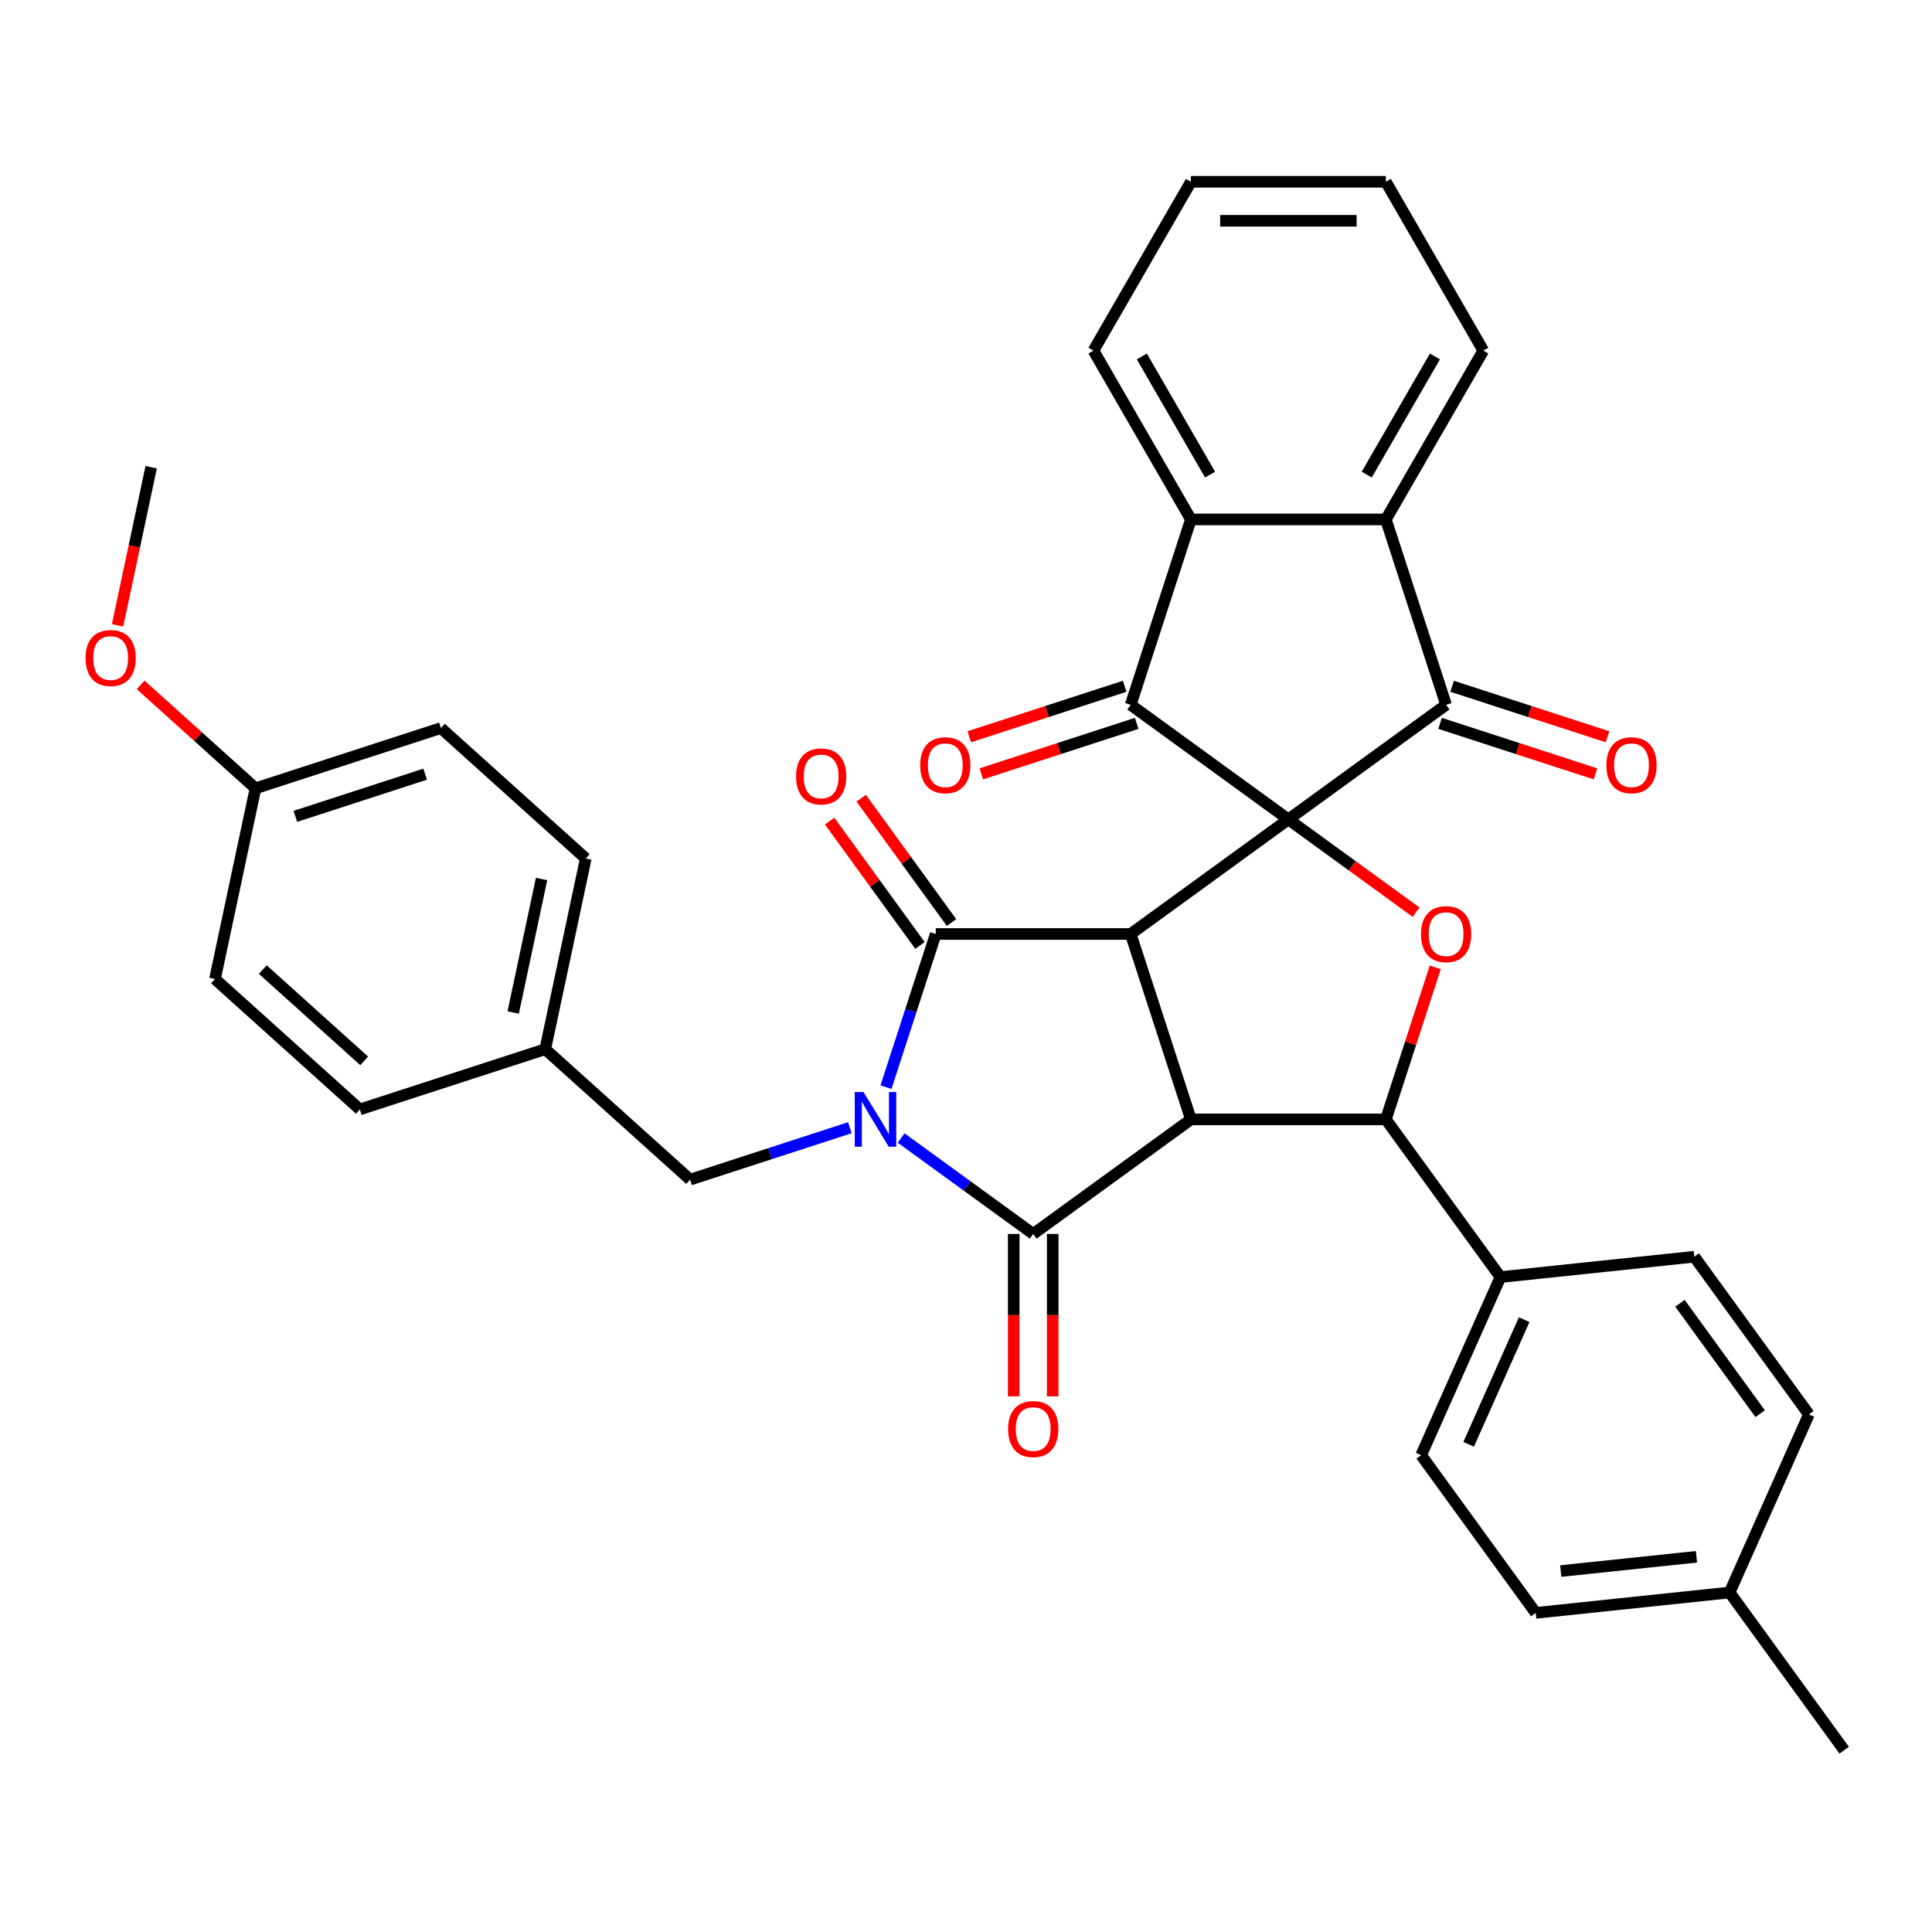 <?xml version='1.0' encoding='iso-8859-1'?>
<svg version='1.1' baseProfile='full'
              xmlns='http://www.w3.org/2000/svg'
                      xmlns:rdkit='http://www.rdkit.org/xml'
                      xmlns:xlink='http://www.w3.org/1999/xlink'
                  xml:space='preserve'
width='1000px' height='1000px' viewBox='0 0 1000 1000'>
<!-- END OF HEADER -->
<rect style='opacity:1.0;fill:#FFFFFF;stroke:none' width='1000' height='1000' x='0' y='0'> </rect>
<path class='bond-1' d='M 666.869,424.123 L 585.24,483.43' style='fill:none;fill-rule:evenodd;stroke:#000000;stroke-width:6px;stroke-linecap:butt;stroke-linejoin:miter;stroke-opacity:1' />
<path class='bond-5' d='M 666.869,424.123 L 748.497,364.816' style='fill:none;fill-rule:evenodd;stroke:#000000;stroke-width:6px;stroke-linecap:butt;stroke-linejoin:miter;stroke-opacity:1' />
<path class='bond-6' d='M 666.869,424.123 L 585.24,364.816' style='fill:none;fill-rule:evenodd;stroke:#000000;stroke-width:6px;stroke-linecap:butt;stroke-linejoin:miter;stroke-opacity:1' />
<path class='bond-7' d='M 666.869,424.123 L 699.922,448.138' style='fill:none;fill-rule:evenodd;stroke:#000000;stroke-width:6px;stroke-linecap:butt;stroke-linejoin:miter;stroke-opacity:1' />
<path class='bond-7' d='M 699.922,448.138 L 732.975,472.152' style='fill:none;fill-rule:evenodd;stroke:#FF0000;stroke-width:6px;stroke-linecap:butt;stroke-linejoin:miter;stroke-opacity:1' />
<path class='bond-0' d='M 458.582,562.708 L 471.461,523.069' style='fill:none;fill-rule:evenodd;stroke:#0000FF;stroke-width:6px;stroke-linecap:butt;stroke-linejoin:miter;stroke-opacity:1' />
<path class='bond-0' d='M 471.461,523.069 L 484.341,483.43' style='fill:none;fill-rule:evenodd;stroke:#000000;stroke-width:6px;stroke-linecap:butt;stroke-linejoin:miter;stroke-opacity:1' />
<path class='bond-11' d='M 439.899,583.7 L 398.55,597.135' style='fill:none;fill-rule:evenodd;stroke:#0000FF;stroke-width:6px;stroke-linecap:butt;stroke-linejoin:miter;stroke-opacity:1' />
<path class='bond-11' d='M 398.55,597.135 L 357.201,610.57' style='fill:none;fill-rule:evenodd;stroke:#000000;stroke-width:6px;stroke-linecap:butt;stroke-linejoin:miter;stroke-opacity:1' />
<path class='bond-37' d='M 466.424,589.026 L 500.607,613.862' style='fill:none;fill-rule:evenodd;stroke:#0000FF;stroke-width:6px;stroke-linecap:butt;stroke-linejoin:miter;stroke-opacity:1' />
<path class='bond-37' d='M 500.607,613.862 L 534.79,638.697' style='fill:none;fill-rule:evenodd;stroke:#000000;stroke-width:6px;stroke-linecap:butt;stroke-linejoin:miter;stroke-opacity:1' />
<path class='bond-2' d='M 585.24,483.43 L 616.419,579.391' style='fill:none;fill-rule:evenodd;stroke:#000000;stroke-width:6px;stroke-linecap:butt;stroke-linejoin:miter;stroke-opacity:1' />
<path class='bond-3' d='M 585.24,483.43 L 484.341,483.43' style='fill:none;fill-rule:evenodd;stroke:#000000;stroke-width:6px;stroke-linecap:butt;stroke-linejoin:miter;stroke-opacity:1' />
<path class='bond-4' d='M 616.419,579.391 L 534.79,638.697' style='fill:none;fill-rule:evenodd;stroke:#000000;stroke-width:6px;stroke-linecap:butt;stroke-linejoin:miter;stroke-opacity:1' />
<path class='bond-35' d='M 616.419,579.391 L 717.318,579.391' style='fill:none;fill-rule:evenodd;stroke:#000000;stroke-width:6px;stroke-linecap:butt;stroke-linejoin:miter;stroke-opacity:1' />
<path class='bond-14' d='M 492.504,477.499 L 469.128,445.326' style='fill:none;fill-rule:evenodd;stroke:#000000;stroke-width:6px;stroke-linecap:butt;stroke-linejoin:miter;stroke-opacity:1' />
<path class='bond-14' d='M 469.128,445.326 L 445.753,413.153' style='fill:none;fill-rule:evenodd;stroke:#FF0000;stroke-width:6px;stroke-linecap:butt;stroke-linejoin:miter;stroke-opacity:1' />
<path class='bond-14' d='M 476.178,489.361 L 452.803,457.188' style='fill:none;fill-rule:evenodd;stroke:#000000;stroke-width:6px;stroke-linecap:butt;stroke-linejoin:miter;stroke-opacity:1' />
<path class='bond-14' d='M 452.803,457.188 L 429.427,425.014' style='fill:none;fill-rule:evenodd;stroke:#FF0000;stroke-width:6px;stroke-linecap:butt;stroke-linejoin:miter;stroke-opacity:1' />
<path class='bond-13' d='M 524.7,638.697 L 524.7,680.726' style='fill:none;fill-rule:evenodd;stroke:#000000;stroke-width:6px;stroke-linecap:butt;stroke-linejoin:miter;stroke-opacity:1' />
<path class='bond-13' d='M 524.7,680.726 L 524.7,722.754' style='fill:none;fill-rule:evenodd;stroke:#FF0000;stroke-width:6px;stroke-linecap:butt;stroke-linejoin:miter;stroke-opacity:1' />
<path class='bond-13' d='M 544.88,638.697 L 544.88,680.726' style='fill:none;fill-rule:evenodd;stroke:#000000;stroke-width:6px;stroke-linecap:butt;stroke-linejoin:miter;stroke-opacity:1' />
<path class='bond-13' d='M 544.88,680.726 L 544.88,722.754' style='fill:none;fill-rule:evenodd;stroke:#FF0000;stroke-width:6px;stroke-linecap:butt;stroke-linejoin:miter;stroke-opacity:1' />
<path class='bond-9' d='M 748.497,364.816 L 717.318,268.856' style='fill:none;fill-rule:evenodd;stroke:#000000;stroke-width:6px;stroke-linecap:butt;stroke-linejoin:miter;stroke-opacity:1' />
<path class='bond-16' d='M 745.379,374.412 L 785.599,387.48' style='fill:none;fill-rule:evenodd;stroke:#000000;stroke-width:6px;stroke-linecap:butt;stroke-linejoin:miter;stroke-opacity:1' />
<path class='bond-16' d='M 785.599,387.48 L 825.818,400.548' style='fill:none;fill-rule:evenodd;stroke:#FF0000;stroke-width:6px;stroke-linecap:butt;stroke-linejoin:miter;stroke-opacity:1' />
<path class='bond-16' d='M 751.615,355.22 L 791.834,368.288' style='fill:none;fill-rule:evenodd;stroke:#000000;stroke-width:6px;stroke-linecap:butt;stroke-linejoin:miter;stroke-opacity:1' />
<path class='bond-16' d='M 791.834,368.288 L 832.053,381.356' style='fill:none;fill-rule:evenodd;stroke:#FF0000;stroke-width:6px;stroke-linecap:butt;stroke-linejoin:miter;stroke-opacity:1' />
<path class='bond-10' d='M 585.24,364.816 L 616.419,268.856' style='fill:none;fill-rule:evenodd;stroke:#000000;stroke-width:6px;stroke-linecap:butt;stroke-linejoin:miter;stroke-opacity:1' />
<path class='bond-15' d='M 582.122,355.22 L 541.903,368.288' style='fill:none;fill-rule:evenodd;stroke:#000000;stroke-width:6px;stroke-linecap:butt;stroke-linejoin:miter;stroke-opacity:1' />
<path class='bond-15' d='M 541.903,368.288 L 501.684,381.356' style='fill:none;fill-rule:evenodd;stroke:#FF0000;stroke-width:6px;stroke-linecap:butt;stroke-linejoin:miter;stroke-opacity:1' />
<path class='bond-15' d='M 588.358,374.412 L 548.139,387.48' style='fill:none;fill-rule:evenodd;stroke:#000000;stroke-width:6px;stroke-linecap:butt;stroke-linejoin:miter;stroke-opacity:1' />
<path class='bond-15' d='M 548.139,387.48 L 507.919,400.548' style='fill:none;fill-rule:evenodd;stroke:#FF0000;stroke-width:6px;stroke-linecap:butt;stroke-linejoin:miter;stroke-opacity:1' />
<path class='bond-8' d='M 742.882,500.713 L 730.1,540.052' style='fill:none;fill-rule:evenodd;stroke:#FF0000;stroke-width:6px;stroke-linecap:butt;stroke-linejoin:miter;stroke-opacity:1' />
<path class='bond-8' d='M 730.1,540.052 L 717.318,579.391' style='fill:none;fill-rule:evenodd;stroke:#000000;stroke-width:6px;stroke-linecap:butt;stroke-linejoin:miter;stroke-opacity:1' />
<path class='bond-12' d='M 717.318,579.391 L 776.625,661.02' style='fill:none;fill-rule:evenodd;stroke:#000000;stroke-width:6px;stroke-linecap:butt;stroke-linejoin:miter;stroke-opacity:1' />
<path class='bond-24' d='M 717.318,268.856 L 767.767,181.475' style='fill:none;fill-rule:evenodd;stroke:#000000;stroke-width:6px;stroke-linecap:butt;stroke-linejoin:miter;stroke-opacity:1' />
<path class='bond-24' d='M 707.409,245.659 L 742.724,184.492' style='fill:none;fill-rule:evenodd;stroke:#000000;stroke-width:6px;stroke-linecap:butt;stroke-linejoin:miter;stroke-opacity:1' />
<path class='bond-36' d='M 717.318,268.856 L 616.419,268.856' style='fill:none;fill-rule:evenodd;stroke:#000000;stroke-width:6px;stroke-linecap:butt;stroke-linejoin:miter;stroke-opacity:1' />
<path class='bond-25' d='M 616.419,268.856 L 565.97,181.475' style='fill:none;fill-rule:evenodd;stroke:#000000;stroke-width:6px;stroke-linecap:butt;stroke-linejoin:miter;stroke-opacity:1' />
<path class='bond-25' d='M 626.328,245.659 L 591.013,184.492' style='fill:none;fill-rule:evenodd;stroke:#000000;stroke-width:6px;stroke-linecap:butt;stroke-linejoin:miter;stroke-opacity:1' />
<path class='bond-19' d='M 357.201,610.57 L 282.218,543.056' style='fill:none;fill-rule:evenodd;stroke:#000000;stroke-width:6px;stroke-linecap:butt;stroke-linejoin:miter;stroke-opacity:1' />
<path class='bond-17' d='M 776.625,661.02 L 735.586,753.195' style='fill:none;fill-rule:evenodd;stroke:#000000;stroke-width:6px;stroke-linecap:butt;stroke-linejoin:miter;stroke-opacity:1' />
<path class='bond-17' d='M 788.904,683.054 L 760.177,747.577' style='fill:none;fill-rule:evenodd;stroke:#000000;stroke-width:6px;stroke-linecap:butt;stroke-linejoin:miter;stroke-opacity:1' />
<path class='bond-18' d='M 776.625,661.02 L 876.971,650.473' style='fill:none;fill-rule:evenodd;stroke:#000000;stroke-width:6px;stroke-linecap:butt;stroke-linejoin:miter;stroke-opacity:1' />
<path class='bond-21' d='M 735.586,753.195 L 794.892,834.824' style='fill:none;fill-rule:evenodd;stroke:#000000;stroke-width:6px;stroke-linecap:butt;stroke-linejoin:miter;stroke-opacity:1' />
<path class='bond-22' d='M 876.971,650.473 L 936.278,732.102' style='fill:none;fill-rule:evenodd;stroke:#000000;stroke-width:6px;stroke-linecap:butt;stroke-linejoin:miter;stroke-opacity:1' />
<path class='bond-22' d='M 869.541,674.578 L 911.056,731.719' style='fill:none;fill-rule:evenodd;stroke:#000000;stroke-width:6px;stroke-linecap:butt;stroke-linejoin:miter;stroke-opacity:1' />
<path class='bond-26' d='M 282.218,543.056 L 186.258,574.235' style='fill:none;fill-rule:evenodd;stroke:#000000;stroke-width:6px;stroke-linecap:butt;stroke-linejoin:miter;stroke-opacity:1' />
<path class='bond-27' d='M 282.218,543.056 L 303.196,444.362' style='fill:none;fill-rule:evenodd;stroke:#000000;stroke-width:6px;stroke-linecap:butt;stroke-linejoin:miter;stroke-opacity:1' />
<path class='bond-27' d='M 265.626,524.056 L 280.311,454.97' style='fill:none;fill-rule:evenodd;stroke:#000000;stroke-width:6px;stroke-linecap:butt;stroke-linejoin:miter;stroke-opacity:1' />
<path class='bond-20' d='M 132.253,408.026 L 228.214,376.847' style='fill:none;fill-rule:evenodd;stroke:#000000;stroke-width:6px;stroke-linecap:butt;stroke-linejoin:miter;stroke-opacity:1' />
<path class='bond-20' d='M 152.883,422.542 L 220.056,400.716' style='fill:none;fill-rule:evenodd;stroke:#000000;stroke-width:6px;stroke-linecap:butt;stroke-linejoin:miter;stroke-opacity:1' />
<path class='bond-30' d='M 132.253,408.026 L 102.523,381.257' style='fill:none;fill-rule:evenodd;stroke:#000000;stroke-width:6px;stroke-linecap:butt;stroke-linejoin:miter;stroke-opacity:1' />
<path class='bond-30' d='M 102.523,381.257 L 72.793,354.488' style='fill:none;fill-rule:evenodd;stroke:#FF0000;stroke-width:6px;stroke-linecap:butt;stroke-linejoin:miter;stroke-opacity:1' />
<path class='bond-40' d='M 132.253,408.026 L 111.275,506.72' style='fill:none;fill-rule:evenodd;stroke:#000000;stroke-width:6px;stroke-linecap:butt;stroke-linejoin:miter;stroke-opacity:1' />
<path class='bond-39' d='M 794.892,834.824 L 895.239,824.277' style='fill:none;fill-rule:evenodd;stroke:#000000;stroke-width:6px;stroke-linecap:butt;stroke-linejoin:miter;stroke-opacity:1' />
<path class='bond-39' d='M 807.835,813.173 L 878.077,805.79' style='fill:none;fill-rule:evenodd;stroke:#000000;stroke-width:6px;stroke-linecap:butt;stroke-linejoin:miter;stroke-opacity:1' />
<path class='bond-23' d='M 936.278,732.102 L 895.239,824.277' style='fill:none;fill-rule:evenodd;stroke:#000000;stroke-width:6px;stroke-linecap:butt;stroke-linejoin:miter;stroke-opacity:1' />
<path class='bond-31' d='M 895.239,824.277 L 954.545,905.906' style='fill:none;fill-rule:evenodd;stroke:#000000;stroke-width:6px;stroke-linecap:butt;stroke-linejoin:miter;stroke-opacity:1' />
<path class='bond-33' d='M 767.767,181.475 L 717.318,94.094' style='fill:none;fill-rule:evenodd;stroke:#000000;stroke-width:6px;stroke-linecap:butt;stroke-linejoin:miter;stroke-opacity:1' />
<path class='bond-34' d='M 565.97,181.475 L 616.419,94.094' style='fill:none;fill-rule:evenodd;stroke:#000000;stroke-width:6px;stroke-linecap:butt;stroke-linejoin:miter;stroke-opacity:1' />
<path class='bond-29' d='M 186.258,574.235 L 111.275,506.72' style='fill:none;fill-rule:evenodd;stroke:#000000;stroke-width:6px;stroke-linecap:butt;stroke-linejoin:miter;stroke-opacity:1' />
<path class='bond-29' d='M 188.513,549.111 L 136.025,501.851' style='fill:none;fill-rule:evenodd;stroke:#000000;stroke-width:6px;stroke-linecap:butt;stroke-linejoin:miter;stroke-opacity:1' />
<path class='bond-28' d='M 303.196,444.362 L 228.214,376.847' style='fill:none;fill-rule:evenodd;stroke:#000000;stroke-width:6px;stroke-linecap:butt;stroke-linejoin:miter;stroke-opacity:1' />
<path class='bond-32' d='M 60.851,323.669 L 69.55,282.744' style='fill:none;fill-rule:evenodd;stroke:#FF0000;stroke-width:6px;stroke-linecap:butt;stroke-linejoin:miter;stroke-opacity:1' />
<path class='bond-32' d='M 69.55,282.744 L 78.249,241.818' style='fill:none;fill-rule:evenodd;stroke:#000000;stroke-width:6px;stroke-linecap:butt;stroke-linejoin:miter;stroke-opacity:1' />
<path class='bond-38' d='M 717.318,94.094 L 616.419,94.094' style='fill:none;fill-rule:evenodd;stroke:#000000;stroke-width:6px;stroke-linecap:butt;stroke-linejoin:miter;stroke-opacity:1' />
<path class='bond-38' d='M 702.183,114.274 L 631.554,114.274' style='fill:none;fill-rule:evenodd;stroke:#000000;stroke-width:6px;stroke-linecap:butt;stroke-linejoin:miter;stroke-opacity:1' />
<path  class='atom-1' d='M 446.901 565.231
L 456.181 580.231
Q 457.101 581.711, 458.581 584.391
Q 460.061 587.071, 460.141 587.231
L 460.141 565.231
L 463.901 565.231
L 463.901 593.551
L 460.021 593.551
L 450.061 577.151
Q 448.901 575.231, 447.661 573.031
Q 446.461 570.831, 446.101 570.151
L 446.101 593.551
L 442.421 593.551
L 442.421 565.231
L 446.901 565.231
' fill='#0000FF'/>
<path  class='atom-8' d='M 735.497 483.51
Q 735.497 476.71, 738.857 472.91
Q 742.217 469.11, 748.497 469.11
Q 754.777 469.11, 758.137 472.91
Q 761.497 476.71, 761.497 483.51
Q 761.497 490.39, 758.097 494.31
Q 754.697 498.19, 748.497 498.19
Q 742.257 498.19, 738.857 494.31
Q 735.497 490.43, 735.497 483.51
M 748.497 494.99
Q 752.817 494.99, 755.137 492.11
Q 757.497 489.19, 757.497 483.51
Q 757.497 477.95, 755.137 475.15
Q 752.817 472.31, 748.497 472.31
Q 744.177 472.31, 741.817 475.11
Q 739.497 477.91, 739.497 483.51
Q 739.497 489.23, 741.817 492.11
Q 744.177 494.99, 748.497 494.99
' fill='#FF0000'/>
<path  class='atom-14' d='M 521.79 739.676
Q 521.79 732.876, 525.15 729.076
Q 528.51 725.276, 534.79 725.276
Q 541.07 725.276, 544.43 729.076
Q 547.79 732.876, 547.79 739.676
Q 547.79 746.556, 544.39 750.476
Q 540.99 754.356, 534.79 754.356
Q 528.55 754.356, 525.15 750.476
Q 521.79 746.596, 521.79 739.676
M 534.79 751.156
Q 539.11 751.156, 541.43 748.276
Q 543.79 745.356, 543.79 739.676
Q 543.79 734.116, 541.43 731.316
Q 539.11 728.476, 534.79 728.476
Q 530.47 728.476, 528.11 731.276
Q 525.79 734.076, 525.79 739.676
Q 525.79 745.396, 528.11 748.276
Q 530.47 751.156, 534.79 751.156
' fill='#FF0000'/>
<path  class='atom-15' d='M 412.034 401.881
Q 412.034 395.081, 415.394 391.281
Q 418.754 387.481, 425.034 387.481
Q 431.314 387.481, 434.674 391.281
Q 438.034 395.081, 438.034 401.881
Q 438.034 408.761, 434.634 412.681
Q 431.234 416.561, 425.034 416.561
Q 418.794 416.561, 415.394 412.681
Q 412.034 408.801, 412.034 401.881
M 425.034 413.361
Q 429.354 413.361, 431.674 410.481
Q 434.034 407.561, 434.034 401.881
Q 434.034 396.321, 431.674 393.521
Q 429.354 390.681, 425.034 390.681
Q 420.714 390.681, 418.354 393.481
Q 416.034 396.281, 416.034 401.881
Q 416.034 407.601, 418.354 410.481
Q 420.714 413.361, 425.034 413.361
' fill='#FF0000'/>
<path  class='atom-16' d='M 476.279 396.076
Q 476.279 389.276, 479.639 385.476
Q 482.999 381.676, 489.279 381.676
Q 495.559 381.676, 498.919 385.476
Q 502.279 389.276, 502.279 396.076
Q 502.279 402.956, 498.879 406.876
Q 495.479 410.756, 489.279 410.756
Q 483.039 410.756, 479.639 406.876
Q 476.279 402.996, 476.279 396.076
M 489.279 407.556
Q 493.599 407.556, 495.919 404.676
Q 498.279 401.756, 498.279 396.076
Q 498.279 390.516, 495.919 387.716
Q 493.599 384.876, 489.279 384.876
Q 484.959 384.876, 482.599 387.676
Q 480.279 390.476, 480.279 396.076
Q 480.279 401.796, 482.599 404.676
Q 484.959 407.556, 489.279 407.556
' fill='#FF0000'/>
<path  class='atom-17' d='M 831.458 396.076
Q 831.458 389.276, 834.818 385.476
Q 838.178 381.676, 844.458 381.676
Q 850.738 381.676, 854.098 385.476
Q 857.458 389.276, 857.458 396.076
Q 857.458 402.956, 854.058 406.876
Q 850.658 410.756, 844.458 410.756
Q 838.218 410.756, 834.818 406.876
Q 831.458 402.996, 831.458 396.076
M 844.458 407.556
Q 848.778 407.556, 851.098 404.676
Q 853.458 401.756, 853.458 396.076
Q 853.458 390.516, 851.098 387.716
Q 848.778 384.876, 844.458 384.876
Q 840.138 384.876, 837.778 387.676
Q 835.458 390.476, 835.458 396.076
Q 835.458 401.796, 837.778 404.676
Q 840.138 407.556, 844.458 407.556
' fill='#FF0000'/>
<path  class='atom-31' d='M 44.271 340.592
Q 44.271 333.792, 47.631 329.992
Q 50.991 326.192, 57.271 326.192
Q 63.551 326.192, 66.911 329.992
Q 70.271 333.792, 70.271 340.592
Q 70.271 347.472, 66.871 351.392
Q 63.471 355.272, 57.271 355.272
Q 51.031 355.272, 47.631 351.392
Q 44.271 347.512, 44.271 340.592
M 57.271 352.072
Q 61.591 352.072, 63.911 349.192
Q 66.271 346.272, 66.271 340.592
Q 66.271 335.032, 63.911 332.232
Q 61.591 329.392, 57.271 329.392
Q 52.951 329.392, 50.591 332.192
Q 48.271 334.992, 48.271 340.592
Q 48.271 346.312, 50.591 349.192
Q 52.951 352.072, 57.271 352.072
' fill='#FF0000'/>
</svg>

